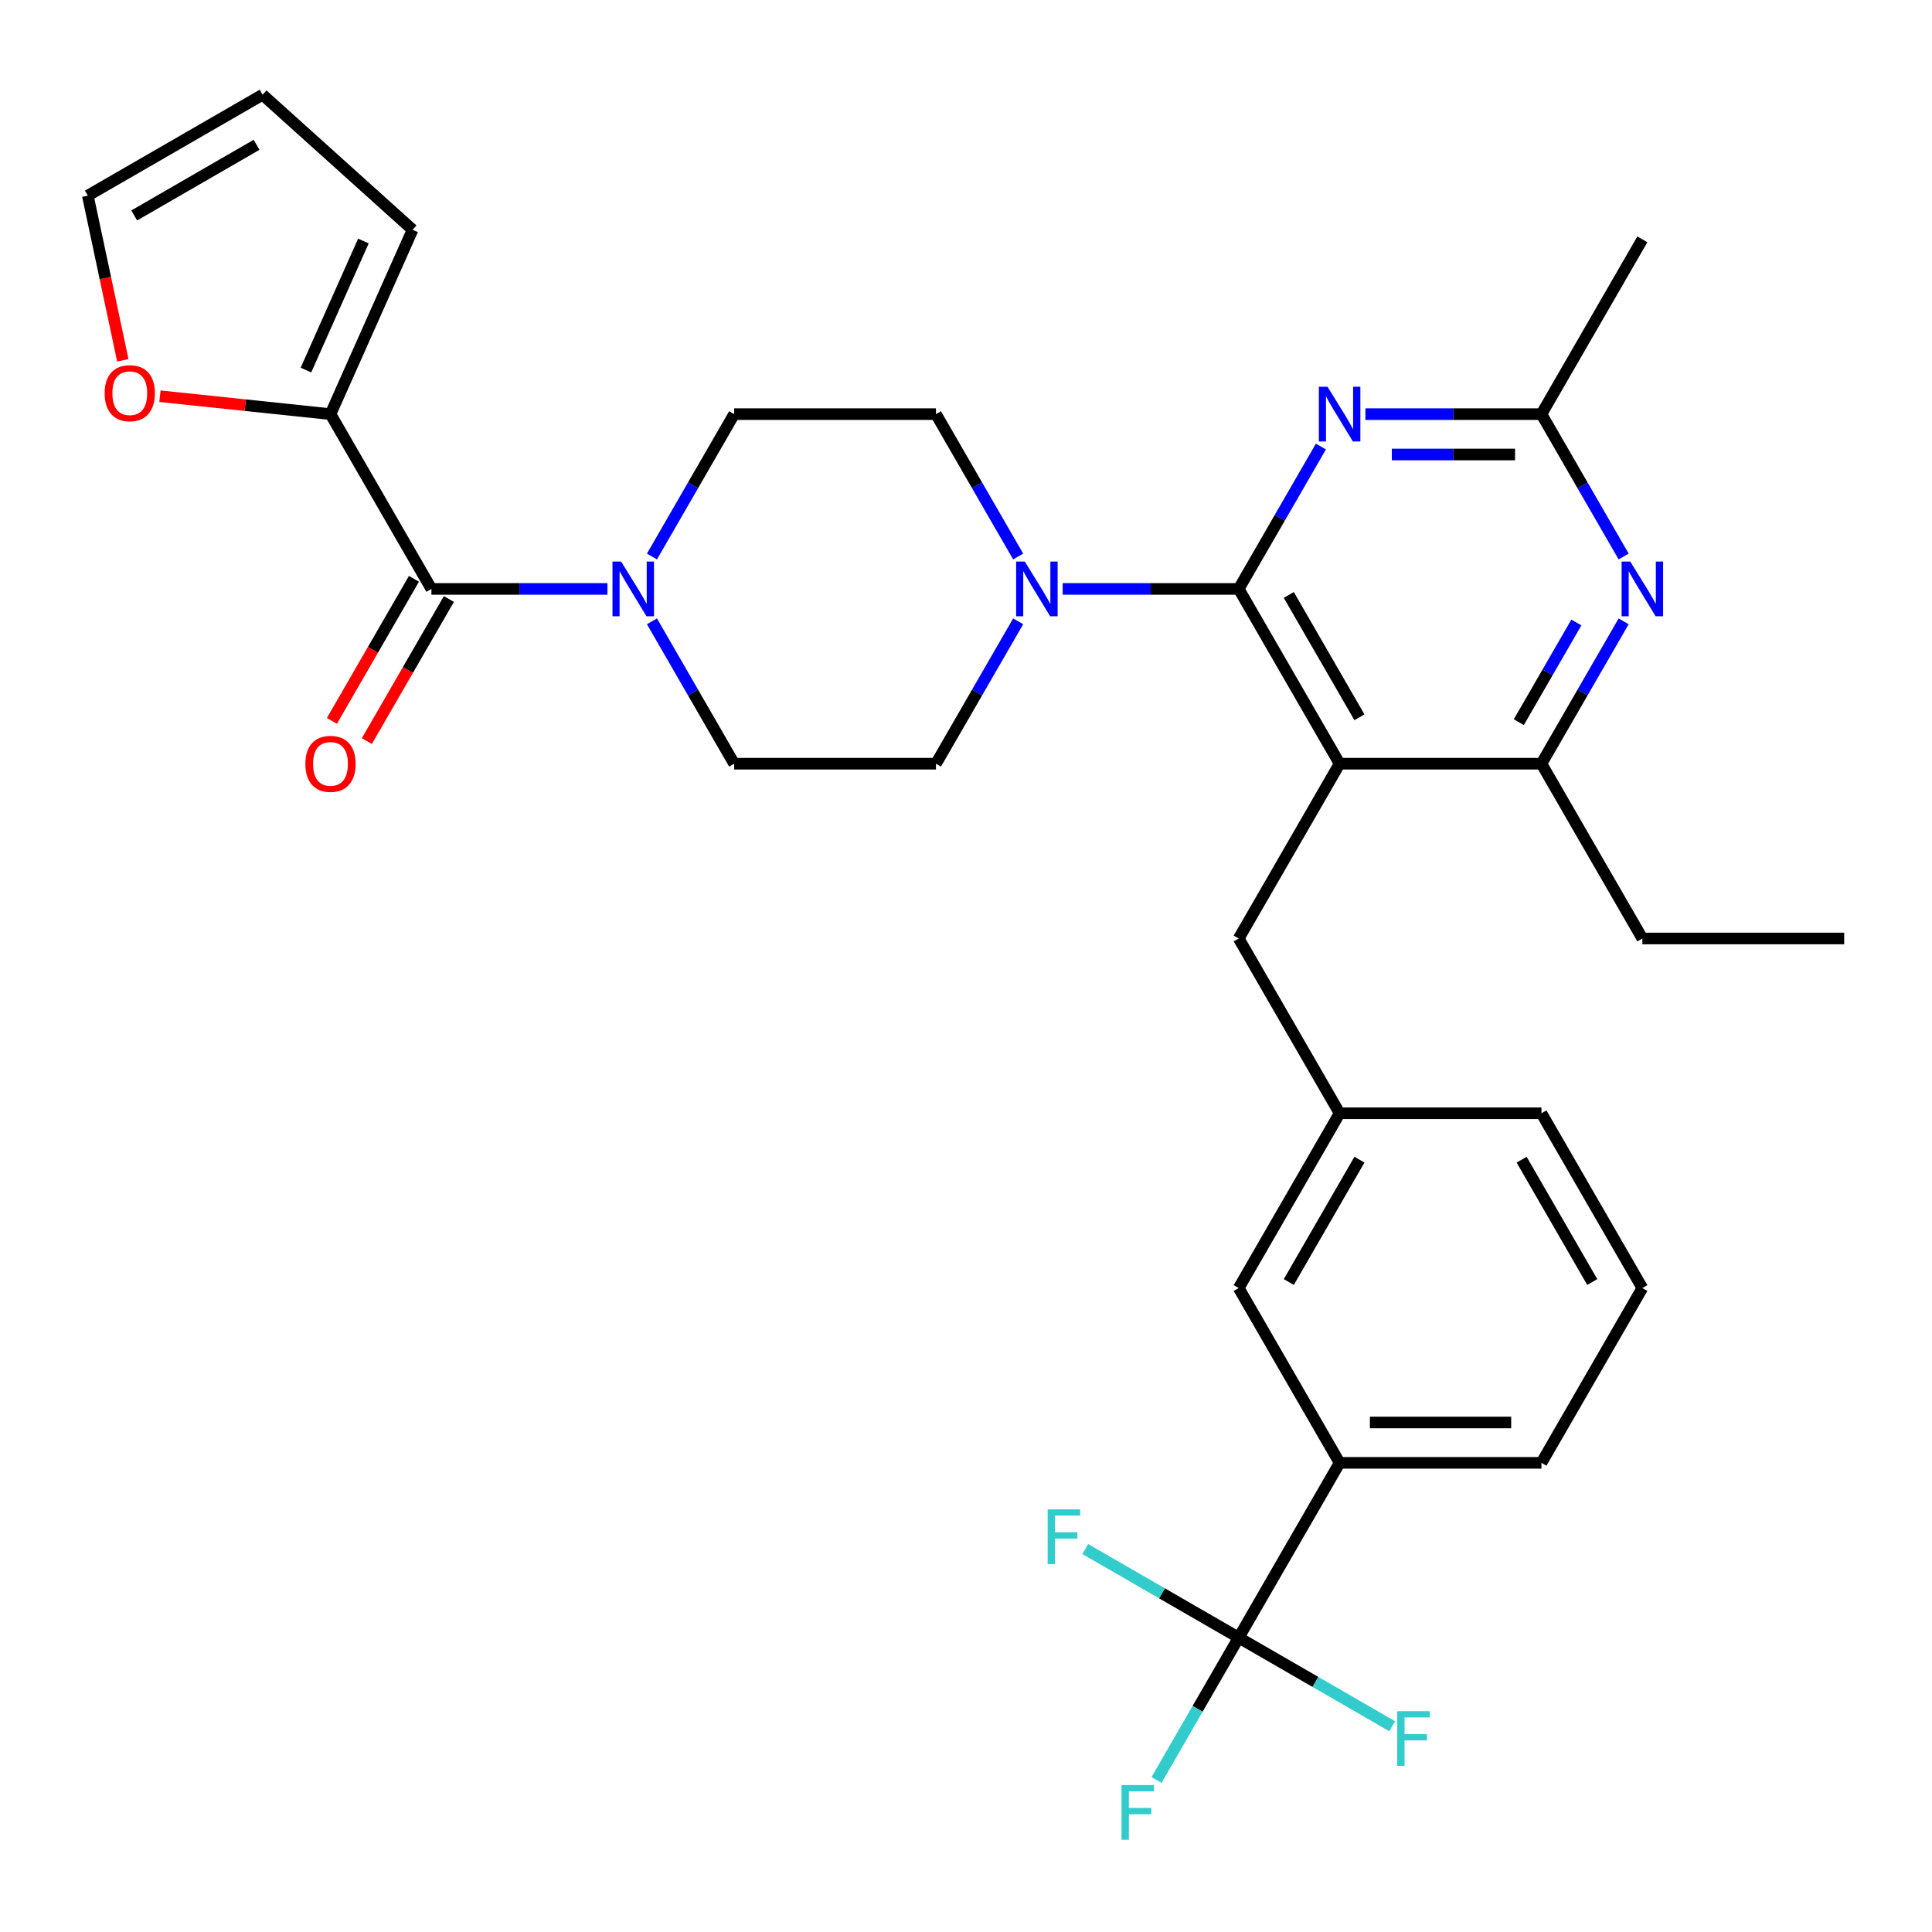 <?xml version='1.0' encoding='iso-8859-1'?>
<svg version='1.1' baseProfile='full'
              xmlns='http://www.w3.org/2000/svg'
                      xmlns:rdkit='http://www.rdkit.org/xml'
                      xmlns:xlink='http://www.w3.org/1999/xlink'
                  xml:space='preserve'
width='1000px' height='1000px' viewBox='0 0 1000 1000'>
<!-- END OF HEADER -->
<rect style='opacity:1.0;fill:#FFFFFF;stroke:none' width='1000' height='1000' x='0' y='0'> </rect>
<path class='bond-0' d='M 171.066,214.356 L 223.298,304.825' style='fill:none;fill-rule:evenodd;stroke:#000000;stroke-width:6px;stroke-linecap:butt;stroke-linejoin:miter;stroke-opacity:1' />
<path class='bond-1' d='M 171.066,214.356 L 126.925,209.717' style='fill:none;fill-rule:evenodd;stroke:#000000;stroke-width:6px;stroke-linecap:butt;stroke-linejoin:miter;stroke-opacity:1' />
<path class='bond-1' d='M 126.925,209.717 L 82.785,205.077' style='fill:none;fill-rule:evenodd;stroke:#FF0000;stroke-width:6px;stroke-linecap:butt;stroke-linejoin:miter;stroke-opacity:1' />
<path class='bond-2' d='M 171.066,214.356 L 213.555,118.923' style='fill:none;fill-rule:evenodd;stroke:#000000;stroke-width:6px;stroke-linecap:butt;stroke-linejoin:miter;stroke-opacity:1' />
<path class='bond-2' d='M 158.352,191.543 L 188.095,124.741' style='fill:none;fill-rule:evenodd;stroke:#000000;stroke-width:6px;stroke-linecap:butt;stroke-linejoin:miter;stroke-opacity:1' />
<path class='bond-3' d='M 337.445,288.053 L 358.719,251.205' style='fill:none;fill-rule:evenodd;stroke:#0000FF;stroke-width:6px;stroke-linecap:butt;stroke-linejoin:miter;stroke-opacity:1' />
<path class='bond-3' d='M 358.719,251.205 L 379.994,214.356' style='fill:none;fill-rule:evenodd;stroke:#000000;stroke-width:6px;stroke-linecap:butt;stroke-linejoin:miter;stroke-opacity:1' />
<path class='bond-4' d='M 337.445,321.596 L 358.719,358.445' style='fill:none;fill-rule:evenodd;stroke:#0000FF;stroke-width:6px;stroke-linecap:butt;stroke-linejoin:miter;stroke-opacity:1' />
<path class='bond-4' d='M 358.719,358.445 L 379.994,395.293' style='fill:none;fill-rule:evenodd;stroke:#000000;stroke-width:6px;stroke-linecap:butt;stroke-linejoin:miter;stroke-opacity:1' />
<path class='bond-5' d='M 314.41,304.825 L 268.854,304.825' style='fill:none;fill-rule:evenodd;stroke:#0000FF;stroke-width:6px;stroke-linecap:butt;stroke-linejoin:miter;stroke-opacity:1' />
<path class='bond-5' d='M 268.854,304.825 L 223.298,304.825' style='fill:none;fill-rule:evenodd;stroke:#000000;stroke-width:6px;stroke-linecap:butt;stroke-linejoin:miter;stroke-opacity:1' />
<path class='bond-6' d='M 214.251,299.601 L 193.022,336.37' style='fill:none;fill-rule:evenodd;stroke:#000000;stroke-width:6px;stroke-linecap:butt;stroke-linejoin:miter;stroke-opacity:1' />
<path class='bond-6' d='M 193.022,336.37 L 171.794,373.138' style='fill:none;fill-rule:evenodd;stroke:#FF0000;stroke-width:6px;stroke-linecap:butt;stroke-linejoin:miter;stroke-opacity:1' />
<path class='bond-6' d='M 232.344,310.048 L 211.116,346.816' style='fill:none;fill-rule:evenodd;stroke:#000000;stroke-width:6px;stroke-linecap:butt;stroke-linejoin:miter;stroke-opacity:1' />
<path class='bond-6' d='M 211.116,346.816 L 189.888,383.585' style='fill:none;fill-rule:evenodd;stroke:#FF0000;stroke-width:6px;stroke-linecap:butt;stroke-linejoin:miter;stroke-opacity:1' />
<path class='bond-7' d='M 63.575,186.505 L 54.515,143.88' style='fill:none;fill-rule:evenodd;stroke:#FF0000;stroke-width:6px;stroke-linecap:butt;stroke-linejoin:miter;stroke-opacity:1' />
<path class='bond-7' d='M 54.515,143.88 L 45.455,101.255' style='fill:none;fill-rule:evenodd;stroke:#000000;stroke-width:6px;stroke-linecap:butt;stroke-linejoin:miter;stroke-opacity:1' />
<path class='bond-8' d='M 641.153,485.761 L 693.385,576.23' style='fill:none;fill-rule:evenodd;stroke:#000000;stroke-width:6px;stroke-linecap:butt;stroke-linejoin:miter;stroke-opacity:1' />
<path class='bond-9' d='M 641.153,485.761 L 693.385,395.293' style='fill:none;fill-rule:evenodd;stroke:#000000;stroke-width:6px;stroke-linecap:butt;stroke-linejoin:miter;stroke-opacity:1' />
<path class='bond-10' d='M 693.385,395.293 L 797.849,395.293' style='fill:none;fill-rule:evenodd;stroke:#000000;stroke-width:6px;stroke-linecap:butt;stroke-linejoin:miter;stroke-opacity:1' />
<path class='bond-11' d='M 693.385,395.293 L 641.153,304.825' style='fill:none;fill-rule:evenodd;stroke:#000000;stroke-width:6px;stroke-linecap:butt;stroke-linejoin:miter;stroke-opacity:1' />
<path class='bond-11' d='M 703.644,371.276 L 667.082,307.948' style='fill:none;fill-rule:evenodd;stroke:#000000;stroke-width:6px;stroke-linecap:butt;stroke-linejoin:miter;stroke-opacity:1' />
<path class='bond-12' d='M 840.398,321.596 L 819.124,358.445' style='fill:none;fill-rule:evenodd;stroke:#0000FF;stroke-width:6px;stroke-linecap:butt;stroke-linejoin:miter;stroke-opacity:1' />
<path class='bond-12' d='M 819.124,358.445 L 797.849,395.293' style='fill:none;fill-rule:evenodd;stroke:#000000;stroke-width:6px;stroke-linecap:butt;stroke-linejoin:miter;stroke-opacity:1' />
<path class='bond-12' d='M 815.922,322.204 L 801.03,347.998' style='fill:none;fill-rule:evenodd;stroke:#0000FF;stroke-width:6px;stroke-linecap:butt;stroke-linejoin:miter;stroke-opacity:1' />
<path class='bond-12' d='M 801.03,347.998 L 786.138,373.792' style='fill:none;fill-rule:evenodd;stroke:#000000;stroke-width:6px;stroke-linecap:butt;stroke-linejoin:miter;stroke-opacity:1' />
<path class='bond-13' d='M 840.398,288.053 L 819.124,251.205' style='fill:none;fill-rule:evenodd;stroke:#0000FF;stroke-width:6px;stroke-linecap:butt;stroke-linejoin:miter;stroke-opacity:1' />
<path class='bond-13' d='M 819.124,251.205 L 797.849,214.356' style='fill:none;fill-rule:evenodd;stroke:#000000;stroke-width:6px;stroke-linecap:butt;stroke-linejoin:miter;stroke-opacity:1' />
<path class='bond-14' d='M 797.849,395.293 L 850.081,485.761' style='fill:none;fill-rule:evenodd;stroke:#000000;stroke-width:6px;stroke-linecap:butt;stroke-linejoin:miter;stroke-opacity:1' />
<path class='bond-15' d='M 641.153,304.825 L 662.428,267.976' style='fill:none;fill-rule:evenodd;stroke:#000000;stroke-width:6px;stroke-linecap:butt;stroke-linejoin:miter;stroke-opacity:1' />
<path class='bond-15' d='M 662.428,267.976 L 683.702,231.128' style='fill:none;fill-rule:evenodd;stroke:#0000FF;stroke-width:6px;stroke-linecap:butt;stroke-linejoin:miter;stroke-opacity:1' />
<path class='bond-16' d='M 641.153,304.825 L 595.597,304.825' style='fill:none;fill-rule:evenodd;stroke:#000000;stroke-width:6px;stroke-linecap:butt;stroke-linejoin:miter;stroke-opacity:1' />
<path class='bond-16' d='M 595.597,304.825 L 550.041,304.825' style='fill:none;fill-rule:evenodd;stroke:#0000FF;stroke-width:6px;stroke-linecap:butt;stroke-linejoin:miter;stroke-opacity:1' />
<path class='bond-17' d='M 706.737,214.356 L 752.293,214.356' style='fill:none;fill-rule:evenodd;stroke:#0000FF;stroke-width:6px;stroke-linecap:butt;stroke-linejoin:miter;stroke-opacity:1' />
<path class='bond-17' d='M 752.293,214.356 L 797.849,214.356' style='fill:none;fill-rule:evenodd;stroke:#000000;stroke-width:6px;stroke-linecap:butt;stroke-linejoin:miter;stroke-opacity:1' />
<path class='bond-17' d='M 720.404,235.249 L 752.293,235.249' style='fill:none;fill-rule:evenodd;stroke:#0000FF;stroke-width:6px;stroke-linecap:butt;stroke-linejoin:miter;stroke-opacity:1' />
<path class='bond-17' d='M 752.293,235.249 L 784.183,235.249' style='fill:none;fill-rule:evenodd;stroke:#000000;stroke-width:6px;stroke-linecap:butt;stroke-linejoin:miter;stroke-opacity:1' />
<path class='bond-18' d='M 797.849,214.356 L 850.081,123.888' style='fill:none;fill-rule:evenodd;stroke:#000000;stroke-width:6px;stroke-linecap:butt;stroke-linejoin:miter;stroke-opacity:1' />
<path class='bond-19' d='M 527.006,288.053 L 505.732,251.205' style='fill:none;fill-rule:evenodd;stroke:#0000FF;stroke-width:6px;stroke-linecap:butt;stroke-linejoin:miter;stroke-opacity:1' />
<path class='bond-19' d='M 505.732,251.205 L 484.458,214.356' style='fill:none;fill-rule:evenodd;stroke:#000000;stroke-width:6px;stroke-linecap:butt;stroke-linejoin:miter;stroke-opacity:1' />
<path class='bond-20' d='M 527.006,321.596 L 505.732,358.445' style='fill:none;fill-rule:evenodd;stroke:#0000FF;stroke-width:6px;stroke-linecap:butt;stroke-linejoin:miter;stroke-opacity:1' />
<path class='bond-20' d='M 505.732,358.445 L 484.458,395.293' style='fill:none;fill-rule:evenodd;stroke:#000000;stroke-width:6px;stroke-linecap:butt;stroke-linejoin:miter;stroke-opacity:1' />
<path class='bond-21' d='M 484.458,214.356 L 379.994,214.356' style='fill:none;fill-rule:evenodd;stroke:#000000;stroke-width:6px;stroke-linecap:butt;stroke-linejoin:miter;stroke-opacity:1' />
<path class='bond-22' d='M 379.994,395.293 L 484.458,395.293' style='fill:none;fill-rule:evenodd;stroke:#000000;stroke-width:6px;stroke-linecap:butt;stroke-linejoin:miter;stroke-opacity:1' />
<path class='bond-23' d='M 693.385,757.167 L 797.849,757.167' style='fill:none;fill-rule:evenodd;stroke:#000000;stroke-width:6px;stroke-linecap:butt;stroke-linejoin:miter;stroke-opacity:1' />
<path class='bond-23' d='M 709.055,736.274 L 782.18,736.274' style='fill:none;fill-rule:evenodd;stroke:#000000;stroke-width:6px;stroke-linecap:butt;stroke-linejoin:miter;stroke-opacity:1' />
<path class='bond-24' d='M 693.385,757.167 L 641.153,666.698' style='fill:none;fill-rule:evenodd;stroke:#000000;stroke-width:6px;stroke-linecap:butt;stroke-linejoin:miter;stroke-opacity:1' />
<path class='bond-25' d='M 693.385,757.167 L 641.153,847.635' style='fill:none;fill-rule:evenodd;stroke:#000000;stroke-width:6px;stroke-linecap:butt;stroke-linejoin:miter;stroke-opacity:1' />
<path class='bond-26' d='M 797.849,757.167 L 850.081,666.698' style='fill:none;fill-rule:evenodd;stroke:#000000;stroke-width:6px;stroke-linecap:butt;stroke-linejoin:miter;stroke-opacity:1' />
<path class='bond-27' d='M 850.081,485.761 L 954.545,485.761' style='fill:none;fill-rule:evenodd;stroke:#000000;stroke-width:6px;stroke-linecap:butt;stroke-linejoin:miter;stroke-opacity:1' />
<path class='bond-28' d='M 850.081,666.698 L 797.849,576.23' style='fill:none;fill-rule:evenodd;stroke:#000000;stroke-width:6px;stroke-linecap:butt;stroke-linejoin:miter;stroke-opacity:1' />
<path class='bond-28' d='M 824.153,663.575 L 787.591,600.247' style='fill:none;fill-rule:evenodd;stroke:#000000;stroke-width:6px;stroke-linecap:butt;stroke-linejoin:miter;stroke-opacity:1' />
<path class='bond-29' d='M 797.849,576.23 L 693.385,576.23' style='fill:none;fill-rule:evenodd;stroke:#000000;stroke-width:6px;stroke-linecap:butt;stroke-linejoin:miter;stroke-opacity:1' />
<path class='bond-30' d='M 693.385,576.23 L 641.153,666.698' style='fill:none;fill-rule:evenodd;stroke:#000000;stroke-width:6px;stroke-linecap:butt;stroke-linejoin:miter;stroke-opacity:1' />
<path class='bond-30' d='M 703.644,600.247 L 667.082,663.575' style='fill:none;fill-rule:evenodd;stroke:#000000;stroke-width:6px;stroke-linecap:butt;stroke-linejoin:miter;stroke-opacity:1' />
<path class='bond-31' d='M 641.153,847.635 L 619.879,884.484' style='fill:none;fill-rule:evenodd;stroke:#000000;stroke-width:6px;stroke-linecap:butt;stroke-linejoin:miter;stroke-opacity:1' />
<path class='bond-31' d='M 619.879,884.484 L 598.605,921.332' style='fill:none;fill-rule:evenodd;stroke:#33CCCC;stroke-width:6px;stroke-linecap:butt;stroke-linejoin:miter;stroke-opacity:1' />
<path class='bond-32' d='M 641.153,847.635 L 680.872,870.567' style='fill:none;fill-rule:evenodd;stroke:#000000;stroke-width:6px;stroke-linecap:butt;stroke-linejoin:miter;stroke-opacity:1' />
<path class='bond-32' d='M 680.872,870.567 L 720.59,893.498' style='fill:none;fill-rule:evenodd;stroke:#33CCCC;stroke-width:6px;stroke-linecap:butt;stroke-linejoin:miter;stroke-opacity:1' />
<path class='bond-33' d='M 641.153,847.635 L 601.435,824.704' style='fill:none;fill-rule:evenodd;stroke:#000000;stroke-width:6px;stroke-linecap:butt;stroke-linejoin:miter;stroke-opacity:1' />
<path class='bond-33' d='M 601.435,824.704 L 561.717,801.772' style='fill:none;fill-rule:evenodd;stroke:#33CCCC;stroke-width:6px;stroke-linecap:butt;stroke-linejoin:miter;stroke-opacity:1' />
<path class='bond-34' d='M 213.555,118.923 L 135.923,49.023' style='fill:none;fill-rule:evenodd;stroke:#000000;stroke-width:6px;stroke-linecap:butt;stroke-linejoin:miter;stroke-opacity:1' />
<path class='bond-35' d='M 45.455,101.255 L 135.923,49.023' style='fill:none;fill-rule:evenodd;stroke:#000000;stroke-width:6px;stroke-linecap:butt;stroke-linejoin:miter;stroke-opacity:1' />
<path class='bond-35' d='M 69.471,111.514 L 132.799,74.952' style='fill:none;fill-rule:evenodd;stroke:#000000;stroke-width:6px;stroke-linecap:butt;stroke-linejoin:miter;stroke-opacity:1' />
<path  class='atom-1' d='M 321.502 290.665
L 330.782 305.665
Q 331.702 307.145, 333.182 309.825
Q 334.662 312.505, 334.742 312.665
L 334.742 290.665
L 338.502 290.665
L 338.502 318.985
L 334.622 318.985
L 324.662 302.585
Q 323.502 300.665, 322.262 298.465
Q 321.062 296.265, 320.702 295.585
L 320.702 318.985
L 317.022 318.985
L 317.022 290.665
L 321.502 290.665
' fill='#0000FF'/>
<path  class='atom-3' d='M 54.174 203.517
Q 54.174 196.717, 57.534 192.917
Q 60.894 189.117, 67.174 189.117
Q 73.454 189.117, 76.814 192.917
Q 80.174 196.717, 80.174 203.517
Q 80.174 210.397, 76.774 214.317
Q 73.374 218.197, 67.174 218.197
Q 60.934 218.197, 57.534 214.317
Q 54.174 210.437, 54.174 203.517
M 67.174 214.997
Q 71.494 214.997, 73.814 212.117
Q 76.174 209.197, 76.174 203.517
Q 76.174 197.957, 73.814 195.157
Q 71.494 192.317, 67.174 192.317
Q 62.854 192.317, 60.494 195.117
Q 58.174 197.917, 58.174 203.517
Q 58.174 209.237, 60.494 212.117
Q 62.854 214.997, 67.174 214.997
' fill='#FF0000'/>
<path  class='atom-6' d='M 843.821 290.665
L 853.101 305.665
Q 854.021 307.145, 855.501 309.825
Q 856.981 312.505, 857.061 312.665
L 857.061 290.665
L 860.821 290.665
L 860.821 318.985
L 856.941 318.985
L 846.981 302.585
Q 845.821 300.665, 844.581 298.465
Q 843.381 296.265, 843.021 295.585
L 843.021 318.985
L 839.341 318.985
L 839.341 290.665
L 843.821 290.665
' fill='#0000FF'/>
<path  class='atom-9' d='M 687.125 200.196
L 696.405 215.196
Q 697.325 216.676, 698.805 219.356
Q 700.285 222.036, 700.365 222.196
L 700.365 200.196
L 704.125 200.196
L 704.125 228.516
L 700.245 228.516
L 690.285 212.116
Q 689.125 210.196, 687.885 207.996
Q 686.685 205.796, 686.325 205.116
L 686.325 228.516
L 682.645 228.516
L 682.645 200.196
L 687.125 200.196
' fill='#0000FF'/>
<path  class='atom-11' d='M 530.43 290.665
L 539.71 305.665
Q 540.63 307.145, 542.11 309.825
Q 543.59 312.505, 543.67 312.665
L 543.67 290.665
L 547.43 290.665
L 547.43 318.985
L 543.55 318.985
L 533.59 302.585
Q 532.43 300.665, 531.19 298.465
Q 529.99 296.265, 529.63 295.585
L 529.63 318.985
L 525.95 318.985
L 525.95 290.665
L 530.43 290.665
' fill='#0000FF'/>
<path  class='atom-26' d='M 580.502 923.944
L 597.342 923.944
L 597.342 927.184
L 584.302 927.184
L 584.302 935.784
L 595.902 935.784
L 595.902 939.064
L 584.302 939.064
L 584.302 952.264
L 580.502 952.264
L 580.502 923.944
' fill='#33CCCC'/>
<path  class='atom-27' d='M 723.202 885.707
L 740.042 885.707
L 740.042 888.947
L 727.002 888.947
L 727.002 897.547
L 738.602 897.547
L 738.602 900.827
L 727.002 900.827
L 727.002 914.027
L 723.202 914.027
L 723.202 885.707
' fill='#33CCCC'/>
<path  class='atom-28' d='M 542.265 781.243
L 559.105 781.243
L 559.105 784.483
L 546.065 784.483
L 546.065 793.083
L 557.665 793.083
L 557.665 796.363
L 546.065 796.363
L 546.065 809.563
L 542.265 809.563
L 542.265 781.243
' fill='#33CCCC'/>
<path  class='atom-30' d='M 158.066 395.373
Q 158.066 388.573, 161.426 384.773
Q 164.786 380.973, 171.066 380.973
Q 177.346 380.973, 180.706 384.773
Q 184.066 388.573, 184.066 395.373
Q 184.066 402.253, 180.666 406.173
Q 177.266 410.053, 171.066 410.053
Q 164.826 410.053, 161.426 406.173
Q 158.066 402.293, 158.066 395.373
M 171.066 406.853
Q 175.386 406.853, 177.706 403.973
Q 180.066 401.053, 180.066 395.373
Q 180.066 389.813, 177.706 387.013
Q 175.386 384.173, 171.066 384.173
Q 166.746 384.173, 164.386 386.973
Q 162.066 389.773, 162.066 395.373
Q 162.066 401.093, 164.386 403.973
Q 166.746 406.853, 171.066 406.853
' fill='#FF0000'/>
</svg>
